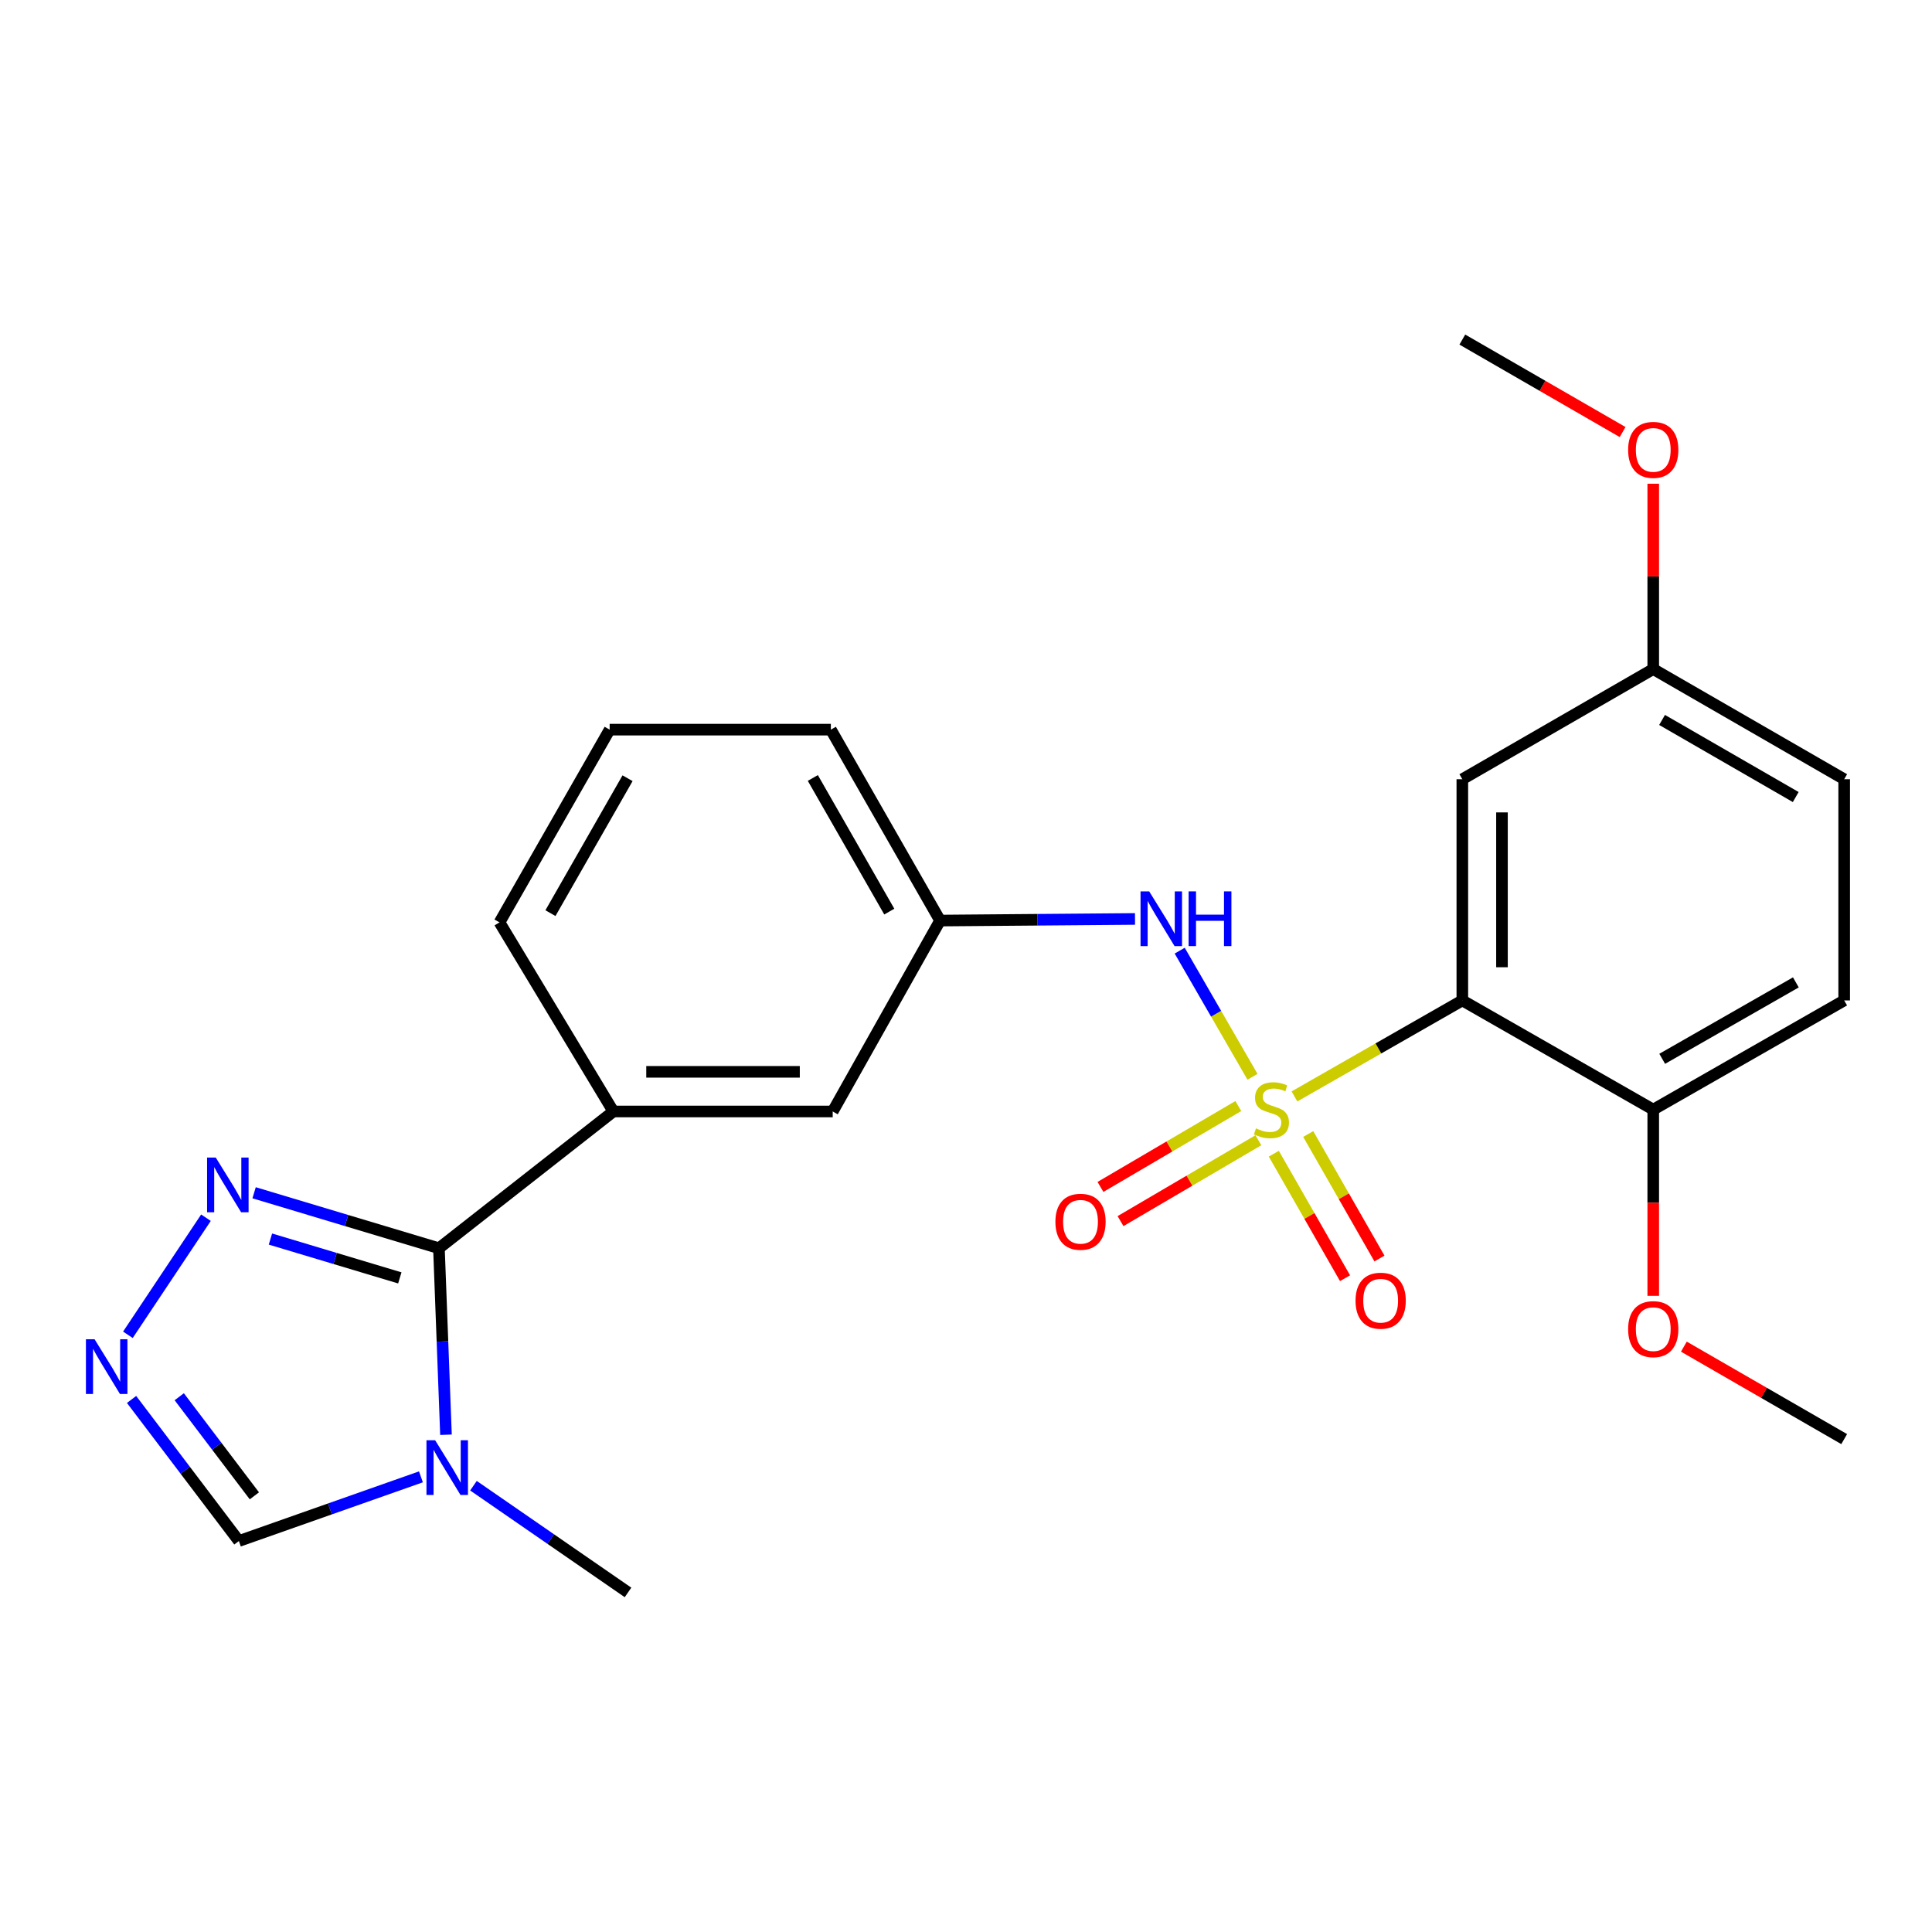 <?xml version='1.0' encoding='iso-8859-1'?>
<svg version='1.1' baseProfile='full'
              xmlns='http://www.w3.org/2000/svg'
                      xmlns:rdkit='http://www.rdkit.org/xml'
                      xmlns:xlink='http://www.w3.org/1999/xlink'
                  xml:space='preserve'
width='1000px' height='1000px' viewBox='0 0 1000 1000'>
<!-- END OF HEADER -->
<rect style='opacity:1.0;fill:#FFFFFF;stroke:none' width='1000' height='1000' x='0' y='0'> </rect>
<path class='bond-0' d='M 670.016,567.51 L 713.457,542.664' style='fill:none;fill-rule:evenodd;stroke:#CCCC00;stroke-width:6px;stroke-linecap:butt;stroke-linejoin:miter;stroke-opacity:1' />
<path class='bond-0' d='M 713.457,542.664 L 756.898,517.819' style='fill:none;fill-rule:evenodd;stroke:#000000;stroke-width:6px;stroke-linecap:butt;stroke-linejoin:miter;stroke-opacity:1' />
<path class='bond-5' d='M 648.297,557.359 L 629.454,524.708' style='fill:none;fill-rule:evenodd;stroke:#CCCC00;stroke-width:6px;stroke-linecap:butt;stroke-linejoin:miter;stroke-opacity:1' />
<path class='bond-5' d='M 629.454,524.708 L 610.612,492.057' style='fill:none;fill-rule:evenodd;stroke:#0000FF;stroke-width:6px;stroke-linecap:butt;stroke-linejoin:miter;stroke-opacity:1' />
<path class='bond-9' d='M 640.955,572.487 L 605.277,593.418' style='fill:none;fill-rule:evenodd;stroke:#CCCC00;stroke-width:6px;stroke-linecap:butt;stroke-linejoin:miter;stroke-opacity:1' />
<path class='bond-9' d='M 605.277,593.418 L 569.599,614.348' style='fill:none;fill-rule:evenodd;stroke:#FF0000;stroke-width:6px;stroke-linecap:butt;stroke-linejoin:miter;stroke-opacity:1' />
<path class='bond-9' d='M 651.338,590.187 L 615.66,611.117' style='fill:none;fill-rule:evenodd;stroke:#CCCC00;stroke-width:6px;stroke-linecap:butt;stroke-linejoin:miter;stroke-opacity:1' />
<path class='bond-9' d='M 615.66,611.117 L 579.982,632.048' style='fill:none;fill-rule:evenodd;stroke:#FF0000;stroke-width:6px;stroke-linecap:butt;stroke-linejoin:miter;stroke-opacity:1' />
<path class='bond-10' d='M 659.325,597.151 L 677.758,629.375' style='fill:none;fill-rule:evenodd;stroke:#CCCC00;stroke-width:6px;stroke-linecap:butt;stroke-linejoin:miter;stroke-opacity:1' />
<path class='bond-10' d='M 677.758,629.375 L 696.191,661.599' style='fill:none;fill-rule:evenodd;stroke:#FF0000;stroke-width:6px;stroke-linecap:butt;stroke-linejoin:miter;stroke-opacity:1' />
<path class='bond-10' d='M 677.137,586.962 L 695.57,619.186' style='fill:none;fill-rule:evenodd;stroke:#CCCC00;stroke-width:6px;stroke-linecap:butt;stroke-linejoin:miter;stroke-opacity:1' />
<path class='bond-10' d='M 695.57,619.186 L 714.003,651.409' style='fill:none;fill-rule:evenodd;stroke:#FF0000;stroke-width:6px;stroke-linecap:butt;stroke-linejoin:miter;stroke-opacity:1' />
<path class='bond-8' d='M 756.898,517.819 L 756.898,403.325' style='fill:none;fill-rule:evenodd;stroke:#000000;stroke-width:6px;stroke-linecap:butt;stroke-linejoin:miter;stroke-opacity:1' />
<path class='bond-8' d='M 777.418,500.645 L 777.418,420.499' style='fill:none;fill-rule:evenodd;stroke:#000000;stroke-width:6px;stroke-linecap:butt;stroke-linejoin:miter;stroke-opacity:1' />
<path class='bond-11' d='M 756.898,517.819 L 855.716,574.33' style='fill:none;fill-rule:evenodd;stroke:#000000;stroke-width:6px;stroke-linecap:butt;stroke-linejoin:miter;stroke-opacity:1' />
<path class='bond-1' d='M 227.191,646.084 L 317.471,575.299' style='fill:none;fill-rule:evenodd;stroke:#000000;stroke-width:6px;stroke-linecap:butt;stroke-linejoin:miter;stroke-opacity:1' />
<path class='bond-2' d='M 227.191,646.084 L 229.014,694.352' style='fill:none;fill-rule:evenodd;stroke:#000000;stroke-width:6px;stroke-linecap:butt;stroke-linejoin:miter;stroke-opacity:1' />
<path class='bond-2' d='M 229.014,694.352 L 230.836,742.62' style='fill:none;fill-rule:evenodd;stroke:#0000FF;stroke-width:6px;stroke-linecap:butt;stroke-linejoin:miter;stroke-opacity:1' />
<path class='bond-3' d='M 227.191,646.084 L 179.357,631.73' style='fill:none;fill-rule:evenodd;stroke:#000000;stroke-width:6px;stroke-linecap:butt;stroke-linejoin:miter;stroke-opacity:1' />
<path class='bond-3' d='M 179.357,631.73 L 131.522,617.375' style='fill:none;fill-rule:evenodd;stroke:#0000FF;stroke-width:6px;stroke-linecap:butt;stroke-linejoin:miter;stroke-opacity:1' />
<path class='bond-3' d='M 206.943,661.433 L 173.459,651.385' style='fill:none;fill-rule:evenodd;stroke:#000000;stroke-width:6px;stroke-linecap:butt;stroke-linejoin:miter;stroke-opacity:1' />
<path class='bond-3' d='M 173.459,651.385 L 139.975,641.336' style='fill:none;fill-rule:evenodd;stroke:#0000FF;stroke-width:6px;stroke-linecap:butt;stroke-linejoin:miter;stroke-opacity:1' />
<path class='bond-7' d='M 217.879,764.413 L 170.761,781.021' style='fill:none;fill-rule:evenodd;stroke:#0000FF;stroke-width:6px;stroke-linecap:butt;stroke-linejoin:miter;stroke-opacity:1' />
<path class='bond-7' d='M 170.761,781.021 L 123.642,797.629' style='fill:none;fill-rule:evenodd;stroke:#000000;stroke-width:6px;stroke-linecap:butt;stroke-linejoin:miter;stroke-opacity:1' />
<path class='bond-17' d='M 245.061,768.999 L 285.062,796.618' style='fill:none;fill-rule:evenodd;stroke:#0000FF;stroke-width:6px;stroke-linecap:butt;stroke-linejoin:miter;stroke-opacity:1' />
<path class='bond-17' d='M 285.062,796.618 L 325.063,824.237' style='fill:none;fill-rule:evenodd;stroke:#000000;stroke-width:6px;stroke-linecap:butt;stroke-linejoin:miter;stroke-opacity:1' />
<path class='bond-4' d='M 106.606,630.283 L 66.202,690.885' style='fill:none;fill-rule:evenodd;stroke:#0000FF;stroke-width:6px;stroke-linecap:butt;stroke-linejoin:miter;stroke-opacity:1' />
<path class='bond-27' d='M 68.097,724.353 L 95.87,760.991' style='fill:none;fill-rule:evenodd;stroke:#0000FF;stroke-width:6px;stroke-linecap:butt;stroke-linejoin:miter;stroke-opacity:1' />
<path class='bond-27' d='M 95.87,760.991 L 123.642,797.629' style='fill:none;fill-rule:evenodd;stroke:#000000;stroke-width:6px;stroke-linecap:butt;stroke-linejoin:miter;stroke-opacity:1' />
<path class='bond-27' d='M 92.782,722.948 L 112.223,748.595' style='fill:none;fill-rule:evenodd;stroke:#0000FF;stroke-width:6px;stroke-linecap:butt;stroke-linejoin:miter;stroke-opacity:1' />
<path class='bond-27' d='M 112.223,748.595 L 131.664,774.241' style='fill:none;fill-rule:evenodd;stroke:#000000;stroke-width:6px;stroke-linecap:butt;stroke-linejoin:miter;stroke-opacity:1' />
<path class='bond-13' d='M 587.475,475.647 L 537.029,476.064' style='fill:none;fill-rule:evenodd;stroke:#0000FF;stroke-width:6px;stroke-linecap:butt;stroke-linejoin:miter;stroke-opacity:1' />
<path class='bond-13' d='M 537.029,476.064 L 486.584,476.481' style='fill:none;fill-rule:evenodd;stroke:#000000;stroke-width:6px;stroke-linecap:butt;stroke-linejoin:miter;stroke-opacity:1' />
<path class='bond-6' d='M 317.471,575.299 L 431.007,575.299' style='fill:none;fill-rule:evenodd;stroke:#000000;stroke-width:6px;stroke-linecap:butt;stroke-linejoin:miter;stroke-opacity:1' />
<path class='bond-6' d='M 334.501,554.779 L 413.977,554.779' style='fill:none;fill-rule:evenodd;stroke:#000000;stroke-width:6px;stroke-linecap:butt;stroke-linejoin:miter;stroke-opacity:1' />
<path class='bond-26' d='M 317.471,575.299 L 258.542,477.427' style='fill:none;fill-rule:evenodd;stroke:#000000;stroke-width:6px;stroke-linecap:butt;stroke-linejoin:miter;stroke-opacity:1' />
<path class='bond-15' d='M 756.898,403.325 L 855.716,346.312' style='fill:none;fill-rule:evenodd;stroke:#000000;stroke-width:6px;stroke-linecap:butt;stroke-linejoin:miter;stroke-opacity:1' />
<path class='bond-14' d='M 855.716,574.33 L 954.545,517.819' style='fill:none;fill-rule:evenodd;stroke:#000000;stroke-width:6px;stroke-linecap:butt;stroke-linejoin:miter;stroke-opacity:1' />
<path class='bond-14' d='M 860.354,548.04 L 929.535,508.481' style='fill:none;fill-rule:evenodd;stroke:#000000;stroke-width:6px;stroke-linecap:butt;stroke-linejoin:miter;stroke-opacity:1' />
<path class='bond-18' d='M 855.716,574.33 L 855.716,622.525' style='fill:none;fill-rule:evenodd;stroke:#000000;stroke-width:6px;stroke-linecap:butt;stroke-linejoin:miter;stroke-opacity:1' />
<path class='bond-18' d='M 855.716,622.525 L 855.716,670.719' style='fill:none;fill-rule:evenodd;stroke:#FF0000;stroke-width:6px;stroke-linecap:butt;stroke-linejoin:miter;stroke-opacity:1' />
<path class='bond-12' d='M 431.007,575.299 L 486.584,476.481' style='fill:none;fill-rule:evenodd;stroke:#000000;stroke-width:6px;stroke-linecap:butt;stroke-linejoin:miter;stroke-opacity:1' />
<path class='bond-22' d='M 486.584,476.481 L 430.049,377.663' style='fill:none;fill-rule:evenodd;stroke:#000000;stroke-width:6px;stroke-linecap:butt;stroke-linejoin:miter;stroke-opacity:1' />
<path class='bond-22' d='M 460.292,471.848 L 420.718,402.676' style='fill:none;fill-rule:evenodd;stroke:#000000;stroke-width:6px;stroke-linecap:butt;stroke-linejoin:miter;stroke-opacity:1' />
<path class='bond-16' d='M 954.545,517.819 L 954.545,403.325' style='fill:none;fill-rule:evenodd;stroke:#000000;stroke-width:6px;stroke-linecap:butt;stroke-linejoin:miter;stroke-opacity:1' />
<path class='bond-20' d='M 855.716,346.312 L 855.716,298.343' style='fill:none;fill-rule:evenodd;stroke:#000000;stroke-width:6px;stroke-linecap:butt;stroke-linejoin:miter;stroke-opacity:1' />
<path class='bond-20' d='M 855.716,298.343 L 855.716,250.374' style='fill:none;fill-rule:evenodd;stroke:#FF0000;stroke-width:6px;stroke-linecap:butt;stroke-linejoin:miter;stroke-opacity:1' />
<path class='bond-25' d='M 855.716,346.312 L 954.545,403.325' style='fill:none;fill-rule:evenodd;stroke:#000000;stroke-width:6px;stroke-linecap:butt;stroke-linejoin:miter;stroke-opacity:1' />
<path class='bond-25' d='M 860.286,372.639 L 929.467,412.548' style='fill:none;fill-rule:evenodd;stroke:#000000;stroke-width:6px;stroke-linecap:butt;stroke-linejoin:miter;stroke-opacity:1' />
<path class='bond-23' d='M 871.568,697.021 L 913.057,720.95' style='fill:none;fill-rule:evenodd;stroke:#FF0000;stroke-width:6px;stroke-linecap:butt;stroke-linejoin:miter;stroke-opacity:1' />
<path class='bond-23' d='M 913.057,720.95 L 954.545,744.88' style='fill:none;fill-rule:evenodd;stroke:#000000;stroke-width:6px;stroke-linecap:butt;stroke-linejoin:miter;stroke-opacity:1' />
<path class='bond-19' d='M 258.542,477.427 L 315.556,377.663' style='fill:none;fill-rule:evenodd;stroke:#000000;stroke-width:6px;stroke-linecap:butt;stroke-linejoin:miter;stroke-opacity:1' />
<path class='bond-19' d='M 284.911,472.644 L 324.82,402.809' style='fill:none;fill-rule:evenodd;stroke:#000000;stroke-width:6px;stroke-linecap:butt;stroke-linejoin:miter;stroke-opacity:1' />
<path class='bond-24' d='M 839.864,223.63 L 798.381,199.696' style='fill:none;fill-rule:evenodd;stroke:#FF0000;stroke-width:6px;stroke-linecap:butt;stroke-linejoin:miter;stroke-opacity:1' />
<path class='bond-24' d='M 798.381,199.696 L 756.898,175.763' style='fill:none;fill-rule:evenodd;stroke:#000000;stroke-width:6px;stroke-linecap:butt;stroke-linejoin:miter;stroke-opacity:1' />
<path class='bond-21' d='M 315.556,377.663 L 430.049,377.663' style='fill:none;fill-rule:evenodd;stroke:#000000;stroke-width:6px;stroke-linecap:butt;stroke-linejoin:miter;stroke-opacity:1' />
<path  class='atom-0' d='M 650.091 584.05
Q 650.411 584.17, 651.731 584.73
Q 653.051 585.29, 654.491 585.65
Q 655.971 585.97, 657.411 585.97
Q 660.091 585.97, 661.651 584.69
Q 663.211 583.37, 663.211 581.09
Q 663.211 579.53, 662.411 578.57
Q 661.651 577.61, 660.451 577.09
Q 659.251 576.57, 657.251 575.97
Q 654.731 575.21, 653.211 574.49
Q 651.731 573.77, 650.651 572.25
Q 649.611 570.73, 649.611 568.17
Q 649.611 564.61, 652.011 562.41
Q 654.451 560.21, 659.251 560.21
Q 662.531 560.21, 666.251 561.77
L 665.331 564.85
Q 661.931 563.45, 659.371 563.45
Q 656.611 563.45, 655.091 564.61
Q 653.571 565.73, 653.611 567.69
Q 653.611 569.21, 654.371 570.13
Q 655.171 571.05, 656.291 571.57
Q 657.451 572.09, 659.371 572.69
Q 661.931 573.49, 663.451 574.29
Q 664.971 575.09, 666.051 576.73
Q 667.171 578.33, 667.171 581.09
Q 667.171 585.01, 664.531 587.13
Q 661.931 589.21, 657.571 589.21
Q 655.051 589.21, 653.131 588.65
Q 651.251 588.13, 649.011 587.21
L 650.091 584.05
' fill='#CCCC00'/>
<path  class='atom-3' d='M 225.218 745.46
L 234.498 760.46
Q 235.418 761.94, 236.898 764.62
Q 238.378 767.3, 238.458 767.46
L 238.458 745.46
L 242.218 745.46
L 242.218 773.78
L 238.338 773.78
L 228.378 757.38
Q 227.218 755.46, 225.978 753.26
Q 224.778 751.06, 224.418 750.38
L 224.418 773.78
L 220.738 773.78
L 220.738 745.46
L 225.218 745.46
' fill='#0000FF'/>
<path  class='atom-4' d='M 111.67 599.137
L 120.95 614.137
Q 121.87 615.617, 123.35 618.297
Q 124.83 620.977, 124.91 621.137
L 124.91 599.137
L 128.67 599.137
L 128.67 627.457
L 124.79 627.457
L 114.83 611.057
Q 113.67 609.137, 112.43 606.937
Q 111.23 604.737, 110.87 604.057
L 110.87 627.457
L 107.19 627.457
L 107.19 599.137
L 111.67 599.137
' fill='#0000FF'/>
<path  class='atom-5' d='M 48.957 693.201
L 58.237 708.201
Q 59.157 709.681, 60.637 712.361
Q 62.117 715.041, 62.197 715.201
L 62.197 693.201
L 65.957 693.201
L 65.957 721.521
L 62.077 721.521
L 52.117 705.121
Q 50.957 703.201, 49.717 701.001
Q 48.517 698.801, 48.157 698.121
L 48.157 721.521
L 44.477 721.521
L 44.477 693.201
L 48.957 693.201
' fill='#0000FF'/>
<path  class='atom-6' d='M 594.817 461.375
L 604.097 476.375
Q 605.017 477.855, 606.497 480.535
Q 607.977 483.215, 608.057 483.375
L 608.057 461.375
L 611.817 461.375
L 611.817 489.695
L 607.937 489.695
L 597.977 473.295
Q 596.817 471.375, 595.577 469.175
Q 594.377 466.975, 594.017 466.295
L 594.017 489.695
L 590.337 489.695
L 590.337 461.375
L 594.817 461.375
' fill='#0000FF'/>
<path  class='atom-6' d='M 615.217 461.375
L 619.057 461.375
L 619.057 473.415
L 633.537 473.415
L 633.537 461.375
L 637.377 461.375
L 637.377 489.695
L 633.537 489.695
L 633.537 476.615
L 619.057 476.615
L 619.057 489.695
L 615.217 489.695
L 615.217 461.375
' fill='#0000FF'/>
<path  class='atom-10' d='M 546.272 632.381
Q 546.272 625.581, 549.632 621.781
Q 552.992 617.981, 559.272 617.981
Q 565.552 617.981, 568.912 621.781
Q 572.272 625.581, 572.272 632.381
Q 572.272 639.261, 568.872 643.181
Q 565.472 647.061, 559.272 647.061
Q 553.032 647.061, 549.632 643.181
Q 546.272 639.301, 546.272 632.381
M 559.272 643.861
Q 563.592 643.861, 565.912 640.981
Q 568.272 638.061, 568.272 632.381
Q 568.272 626.821, 565.912 624.021
Q 563.592 621.181, 559.272 621.181
Q 554.952 621.181, 552.592 623.981
Q 550.272 626.781, 550.272 632.381
Q 550.272 638.101, 552.592 640.981
Q 554.952 643.861, 559.272 643.861
' fill='#FF0000'/>
<path  class='atom-11' d='M 701.625 673.24
Q 701.625 666.44, 704.985 662.64
Q 708.345 658.84, 714.625 658.84
Q 720.905 658.84, 724.265 662.64
Q 727.625 666.44, 727.625 673.24
Q 727.625 680.12, 724.225 684.04
Q 720.825 687.92, 714.625 687.92
Q 708.385 687.92, 704.985 684.04
Q 701.625 680.16, 701.625 673.24
M 714.625 684.72
Q 718.945 684.72, 721.265 681.84
Q 723.625 678.92, 723.625 673.24
Q 723.625 667.68, 721.265 664.88
Q 718.945 662.04, 714.625 662.04
Q 710.305 662.04, 707.945 664.84
Q 705.625 667.64, 705.625 673.24
Q 705.625 678.96, 707.945 681.84
Q 710.305 684.72, 714.625 684.72
' fill='#FF0000'/>
<path  class='atom-19' d='M 842.716 687.958
Q 842.716 681.158, 846.076 677.358
Q 849.436 673.558, 855.716 673.558
Q 861.996 673.558, 865.356 677.358
Q 868.716 681.158, 868.716 687.958
Q 868.716 694.838, 865.316 698.758
Q 861.916 702.638, 855.716 702.638
Q 849.476 702.638, 846.076 698.758
Q 842.716 694.878, 842.716 687.958
M 855.716 699.438
Q 860.036 699.438, 862.356 696.558
Q 864.716 693.638, 864.716 687.958
Q 864.716 682.398, 862.356 679.598
Q 860.036 676.758, 855.716 676.758
Q 851.396 676.758, 849.036 679.558
Q 846.716 682.358, 846.716 687.958
Q 846.716 693.678, 849.036 696.558
Q 851.396 699.438, 855.716 699.438
' fill='#FF0000'/>
<path  class='atom-21' d='M 842.716 232.856
Q 842.716 226.056, 846.076 222.256
Q 849.436 218.456, 855.716 218.456
Q 861.996 218.456, 865.356 222.256
Q 868.716 226.056, 868.716 232.856
Q 868.716 239.736, 865.316 243.656
Q 861.916 247.536, 855.716 247.536
Q 849.476 247.536, 846.076 243.656
Q 842.716 239.776, 842.716 232.856
M 855.716 244.336
Q 860.036 244.336, 862.356 241.456
Q 864.716 238.536, 864.716 232.856
Q 864.716 227.296, 862.356 224.496
Q 860.036 221.656, 855.716 221.656
Q 851.396 221.656, 849.036 224.456
Q 846.716 227.256, 846.716 232.856
Q 846.716 238.576, 849.036 241.456
Q 851.396 244.336, 855.716 244.336
' fill='#FF0000'/>
</svg>
